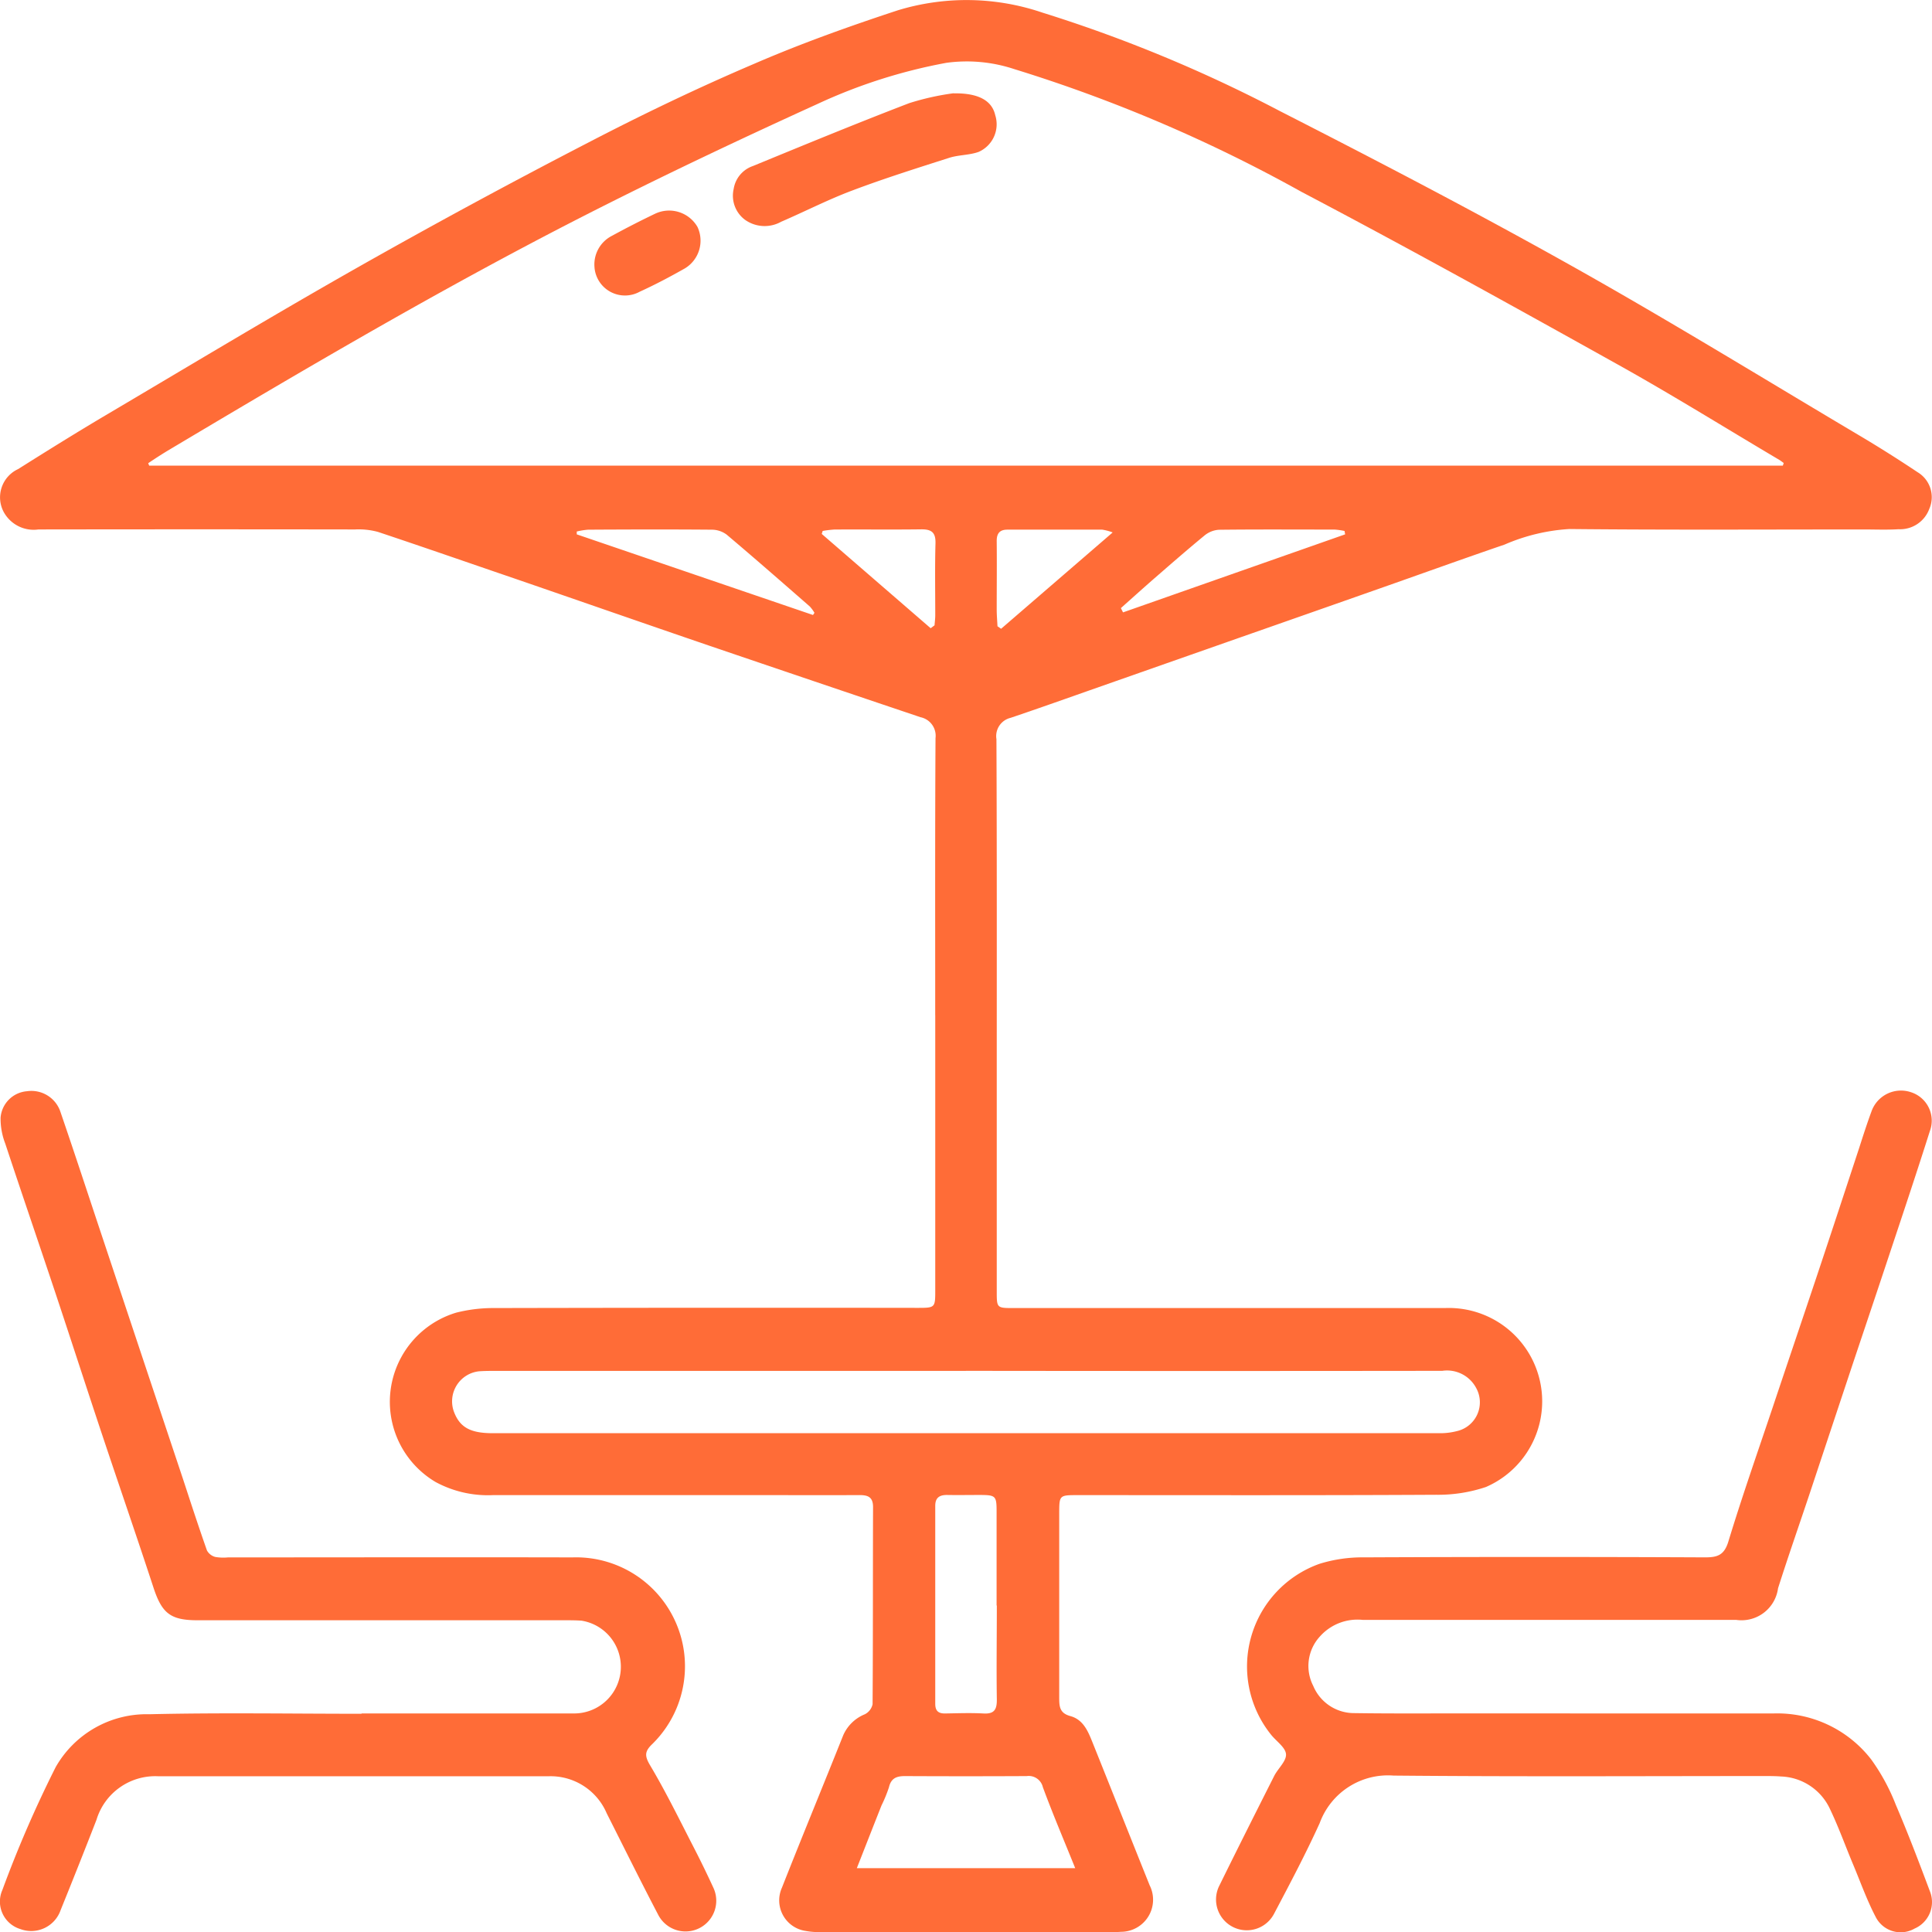 <svg id="Restaurant" xmlns="http://www.w3.org/2000/svg" xmlns:xlink="http://www.w3.org/1999/xlink" width="49.667" height="49.67" viewBox="0 0 49.667 49.67">
  <defs>
    <clipPath id="clip-path">
      <rect id="Rectangle_2458" data-name="Rectangle 2458" width="49.667" height="49.67" fill="#ff6c37"/>
    </clipPath>
  </defs>
  <g id="Group_1791" data-name="Group 1791" clip-path="url(#clip-path)">
    <path id="Path_7288" data-name="Path 7288" d="M24.042,26.1c0-2.375-.006-4.75.008-7.125a.487.487,0,0,0-.385-.537q-2.717-.915-5.432-1.839c-1.668-.57-3.332-1.151-5-1.725-1.171-.4-2.341-.808-3.517-1.2a1.891,1.891,0,0,0-.588-.063q-4.069-.006-8.139,0a.878.878,0,0,1-.9-.461.8.8,0,0,1,.377-1.091c.746-.47,1.495-.937,2.254-1.386C4.874,9.4,7.013,8.111,9.185,6.88q2.947-1.669,5.958-3.225c1.379-.716,2.783-1.39,4.21-2C20.57,1.127,21.822.679,23.081.265A6.054,6.054,0,0,1,26.8.325,36.649,36.649,0,0,1,32.91,2.859c2.505,1.278,5,2.579,7.454,3.954,2.5,1.4,4.939,2.9,7.4,4.361q.78.462,1.534.966a.747.747,0,0,1,.3.94.8.8,0,0,1-.79.525c-.3.019-.6.006-.894.006-2.524,0-5.048.015-7.572-.011a4.918,4.918,0,0,0-1.663.4c-1.068.365-2.13.749-3.195,1.123q-1.807.636-3.616,1.269l-3.616,1.27c-.757.266-1.513.536-2.273.792a.483.483,0,0,0-.363.548c.013,2.942.008,5.884.008,8.825q0,2.683,0,5.367c0,.431,0,.433.43.433q5.544,0,11.09,0a2.4,2.4,0,0,1,1.056,4.6,3.859,3.859,0,0,1-1.279.2c-3.071.017-6.142.009-9.213.009-.478,0-.478,0-.478.482,0,1.58,0,3.16,0,4.74,0,.231.022.386.288.459.343.094.462.413.581.709.487,1.213.969,2.428,1.456,3.641a.825.825,0,0,1-.735,1.195c-.208.016-.417.006-.626.006q-3.532,0-7.066,0a1.906,1.906,0,0,1-.414-.028.794.794,0,0,1-.613-1.111c.516-1.309,1.053-2.608,1.574-3.914a1.025,1.025,0,0,1,.557-.545.379.379,0,0,0,.2-.258c.012-1.689.006-3.379.012-5.068,0-.266-.137-.31-.358-.309-.964.005-1.928,0-2.892,0h-6.5A2.831,2.831,0,0,1,11.2,38.1a2.394,2.394,0,0,1,.528-4.355,3.88,3.88,0,0,1,.909-.118q5.471-.012,10.942-.005c.463,0,.464,0,.464-.459V26.1M45.833,11.97c.007-.022.014-.044.022-.067-.038-.027-.074-.057-.114-.081-1.4-.828-2.778-1.688-4.2-2.478-2.681-1.495-5.368-2.984-8.085-4.413a38.463,38.463,0,0,0-7.39-3.157,3.87,3.87,0,0,0-1.736-.159,13.751,13.751,0,0,0-3.306,1.054c-2.036.926-4.059,1.884-6.052,2.9C11.329,7.429,7.8,9.506,4.287,11.6c-.163.1-.318.2-.477.308.009.021.017.042.025.063Zm-21,23.272H12.788c-.159,0-.319,0-.477.011a.777.777,0,0,0-.646,1.027c.15.41.42.564,1,.564q12.162,0,24.324,0a1.723,1.723,0,0,0,.47-.055.759.759,0,0,0,.489-1.108.846.846,0,0,0-.87-.44q-6.126.008-12.251,0m-2.8,12.785h5.614c-.293-.727-.58-1.4-.832-2.083a.373.373,0,0,0-.415-.284q-1.565.008-3.129,0c-.215,0-.357.052-.412.287a3.512,3.512,0,0,1-.191.466c-.207.522-.411,1.045-.635,1.614m3.593-6.751q0-1.206,0-2.412c0-.412-.021-.43-.443-.431-.278,0-.556.005-.834,0-.2,0-.3.077-.3.278q0,2.546,0,5.091c0,.176.075.25.251.248.327-.005.656-.018.982,0,.286.018.354-.1.35-.366-.012-.8,0-1.607,0-2.411M20.9,15.81c.013-.018.025-.037.038-.056a.994.994,0,0,0-.12-.163c-.709-.619-1.417-1.239-2.137-1.847a.643.643,0,0,0-.378-.127c-1.062-.009-2.123-.006-3.185,0a1.837,1.837,0,0,0-.291.047c0,.024,0,.048,0,.073L20.9,15.81m7.915-.177c.019.036.037.073.055.11l5.71-2.006-.015-.087a1.87,1.87,0,0,0-.254-.036c-.993,0-1.986-.007-2.979.005a.652.652,0,0,0-.369.149c-.452.372-.892.757-1.334,1.141-.273.239-.542.482-.814.724M28.6,13.686a1.351,1.351,0,0,0-.264-.07c-.813,0-1.626,0-2.439,0-.2,0-.277.1-.274.3.006.585,0,1.17,0,1.755,0,.143.013.286.02.429l.093.064,2.861-2.47M23.925,16.15l.1-.075c.006-.086.018-.173.018-.26,0-.615-.011-1.231.006-1.846.008-.28-.1-.364-.367-.361-.744.01-1.489,0-2.233.005a2.843,2.843,0,0,0-.3.036l-.024.077,2.8,2.424" transform="translate(0 0)" fill="#ff6c37"/>
    <path id="Path_7289" data-name="Path 7289" d="M9.3,44.048q2.714,0,5.426,0a1.2,1.2,0,0,0,.227-2.384c-.158-.012-.317-.011-.476-.011H5.081c-.7,0-.919-.178-1.137-.844-.416-1.27-.853-2.534-1.276-3.8s-.834-2.541-1.257-3.81-.857-2.533-1.276-3.8a1.776,1.776,0,0,1-.12-.665.739.739,0,0,1,.677-.681.787.787,0,0,1,.864.537c.363,1.058.711,2.122,1.065,3.184q.559,1.677,1.118,3.355.484,1.45.968,2.9c.2.611.4,1.224.614,1.831a.345.345,0,0,0,.212.165,1.219,1.219,0,0,0,.326.012c2.951,0,5.9-.007,8.854,0a2.8,2.8,0,0,1,2.054,4.8c-.2.191-.195.307-.054.546.4.672.743,1.374,1.1,2.068q.273.528.521,1.067a.79.79,0,0,1-1.406.72c-.455-.868-.889-1.747-1.331-2.622a1.568,1.568,0,0,0-1.487-.953c-3.349,0-6.7,0-10.046,0A1.578,1.578,0,0,0,2.48,46.784q-.452,1.162-.921,2.319a.8.8,0,0,1-1.037.488.738.738,0,0,1-.459-1.009,30.153,30.153,0,0,1,1.368-3.153,2.689,2.689,0,0,1,2.409-1.36c1.817-.043,3.637-.012,5.455-.012v-.009" transform="translate(0 0)" fill="#ff6c37"/>
    <path id="Path_7290" data-name="Path 7290" d="M40.367,44.049q2.608,0,5.217,0a3.054,3.054,0,0,1,2.52,1.182,5.217,5.217,0,0,1,.633,1.167c.316.737.6,1.486.882,2.238a.742.742,0,0,1-.4.943.719.719,0,0,1-1-.3c-.224-.427-.387-.887-.574-1.334-.2-.475-.373-.961-.594-1.425a1.442,1.442,0,0,0-1.269-.851c-.128-.01-.258-.011-.387-.011-3.19,0-6.38.018-9.569-.012a1.868,1.868,0,0,0-1.9,1.222c-.36.792-.768,1.562-1.174,2.332a.789.789,0,1,1-1.4-.736c.463-.942.935-1.879,1.408-2.816.1-.191.314-.378.3-.553s-.249-.331-.384-.5a2.8,2.8,0,0,1,1.248-4.394,3.723,3.723,0,0,1,1.142-.165q4.382-.02,8.764,0c.313,0,.491-.049.6-.4.352-1.156.753-2.3,1.137-3.442.374-1.118.753-2.234,1.127-3.352s.735-2.219,1.1-3.328c.1-.311.2-.624.313-.93a.805.805,0,0,1,1.037-.5.767.767,0,0,1,.469.99c-.323,1.02-.662,2.035-1,3.05-.321.969-.647,1.936-.97,2.9q-.558,1.677-1.115,3.355c-.273.818-.558,1.631-.819,2.452a.947.947,0,0,1-1.071.813q-4.8,0-9.6,0a1.291,1.291,0,0,0-1.1.419,1.12,1.12,0,0,0-.178,1.277,1.138,1.138,0,0,0,1.057.7c1.014.015,2.027.006,3.041.007h2.5Z" transform="translate(0 0)" fill="#ff6c37"/>
    <path id="Path_7291" data-name="Path 7291" d="M24.515,2.4c.661-.011.989.2,1.07.561a.775.775,0,0,1-.427.944c-.239.086-.512.075-.755.152-.838.268-1.679.533-2.5.843-.62.233-1.212.538-1.82.8a.87.87,0,0,1-.931-.05.771.771,0,0,1-.291-.793.744.744,0,0,1,.495-.589c1.336-.549,2.671-1.1,4.02-1.617a6.688,6.688,0,0,1,1.14-.254" transform="translate(0 0)" fill="#ff6c37"/>
    <path id="Path_7292" data-name="Path 7292" d="M15.284,6.88a.826.826,0,0,1,.452-.82q.549-.3,1.11-.568a.842.842,0,0,1,1.084.341A.832.832,0,0,1,17.606,6.9c-.379.215-.765.419-1.162.6a.786.786,0,0,1-1.16-.614" transform="translate(0 0)" fill="#ff6c37"/>
  </g>
</svg>
